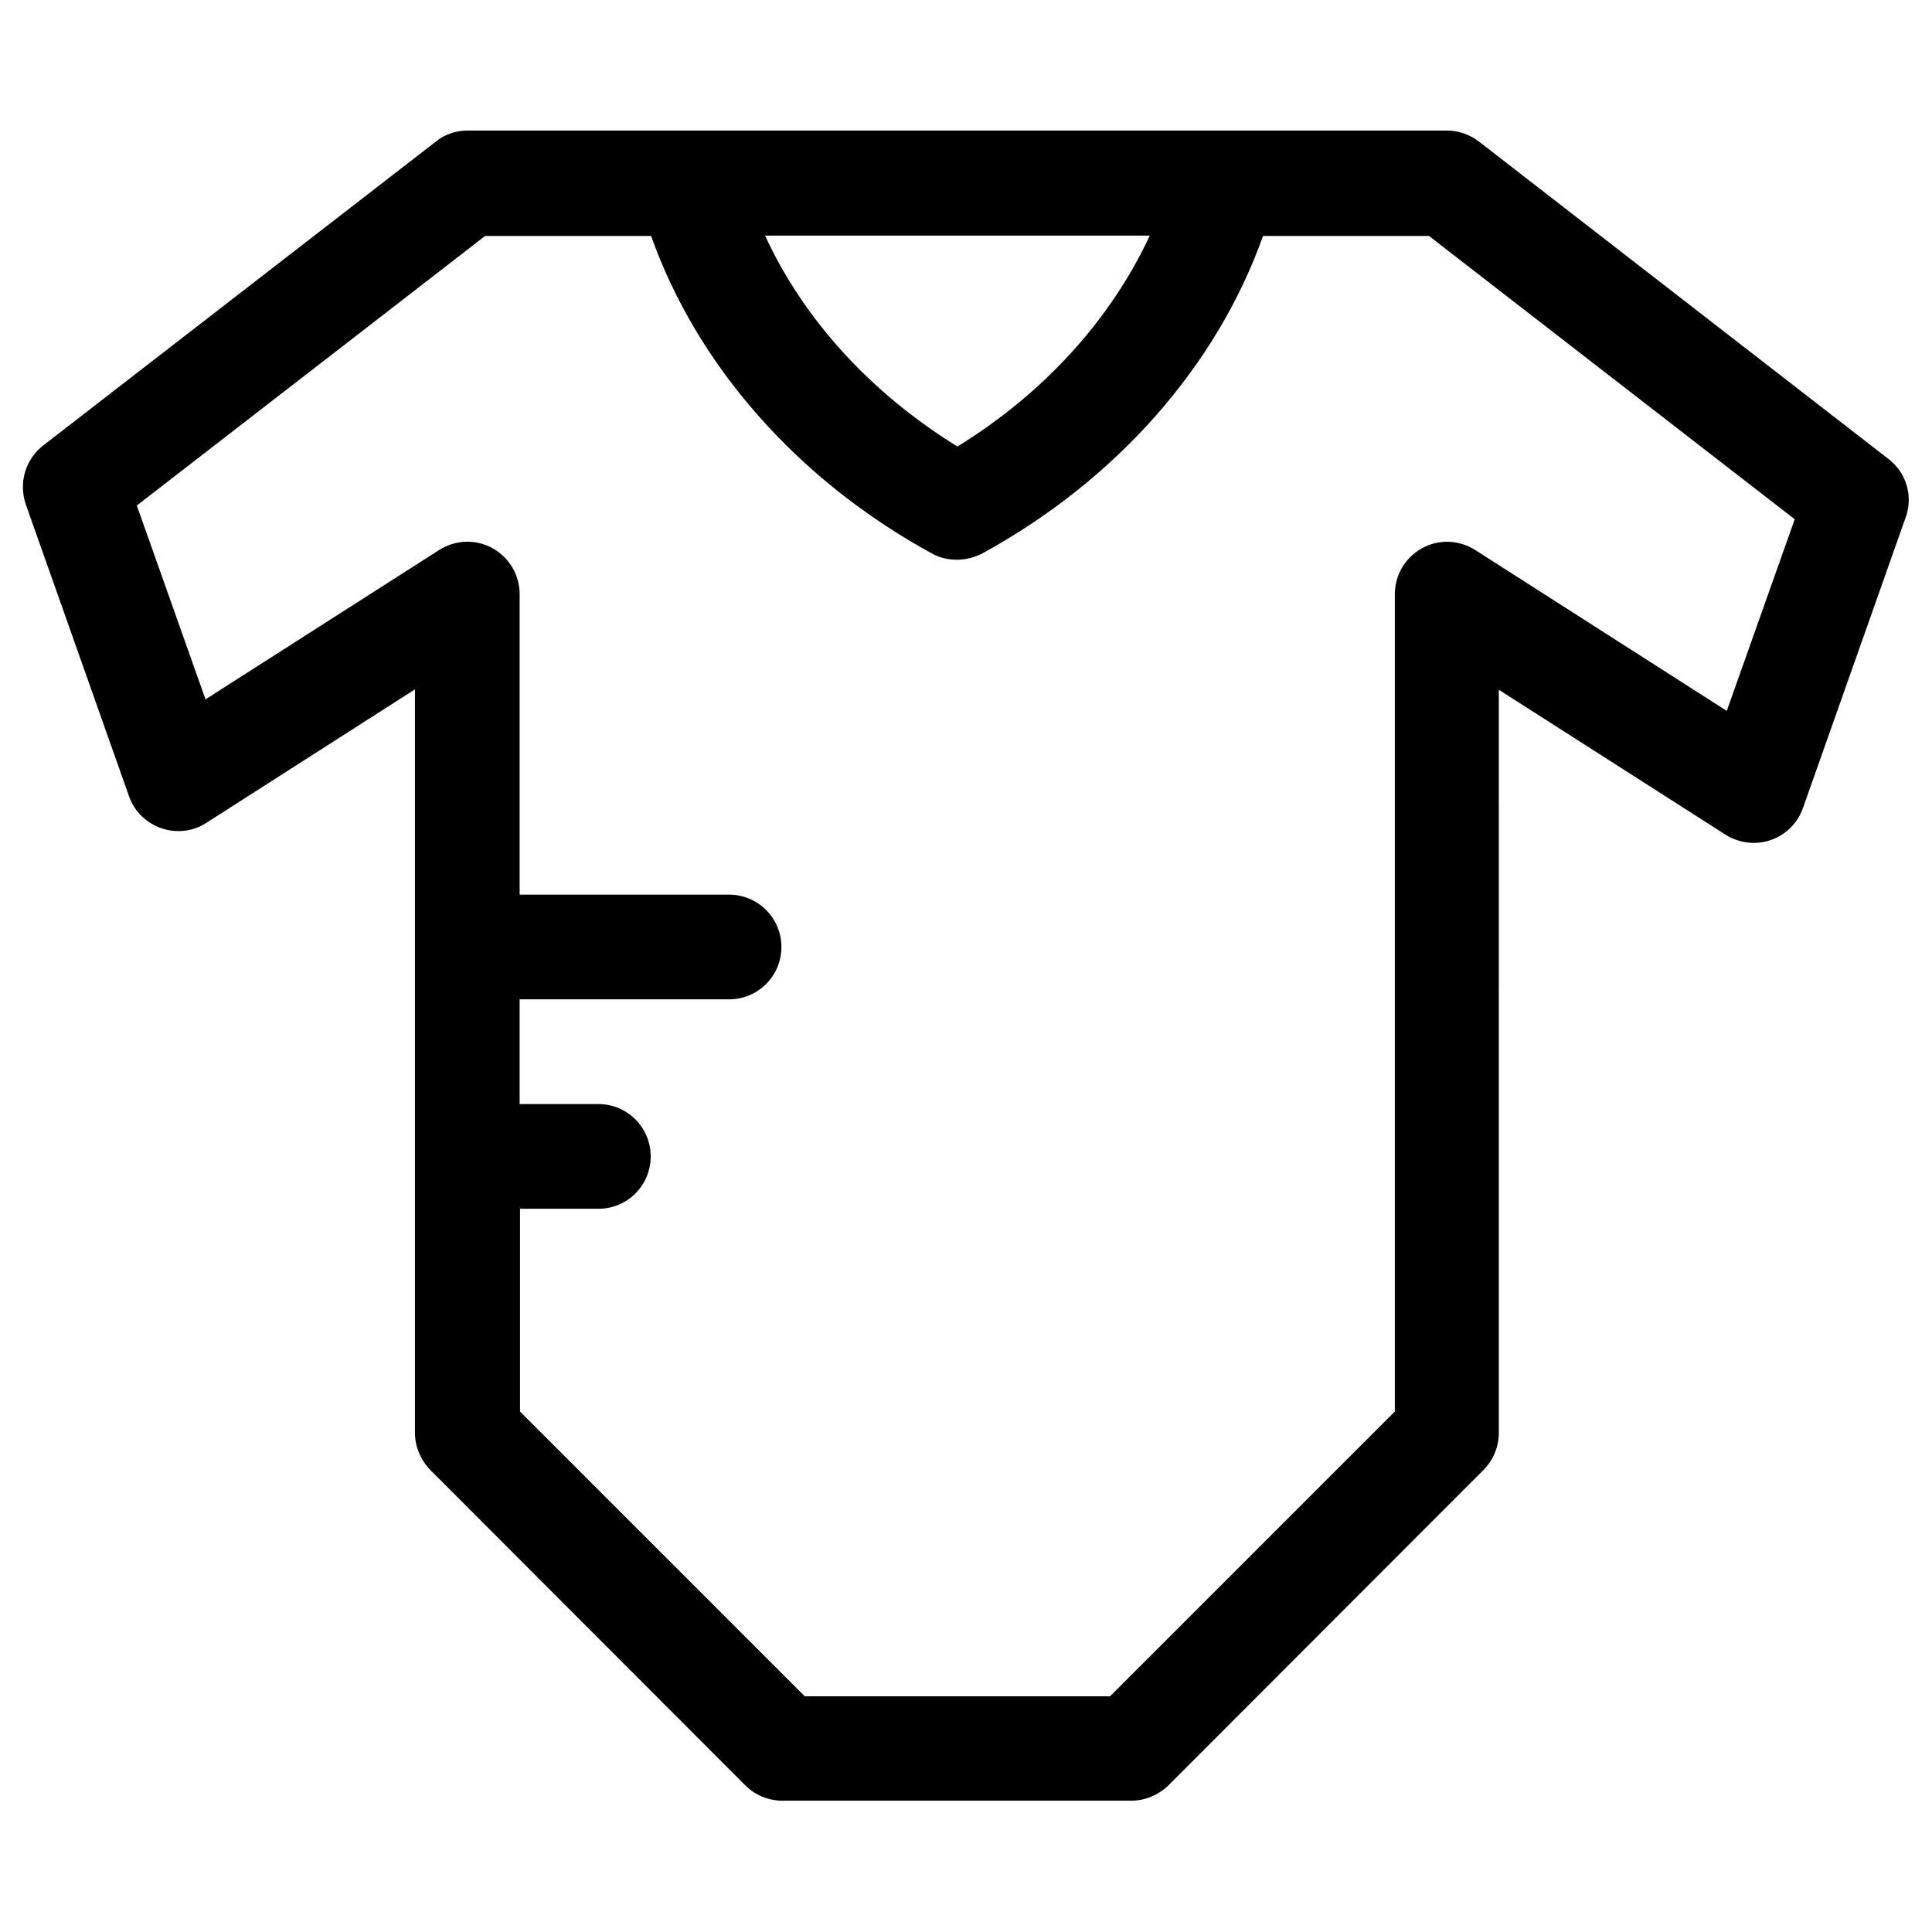 <?xml version="1.0" encoding="UTF-8"?>
<!-- Uploaded to: ICON Repo, www.svgrepo.com, Generator: ICON Repo Mixer Tools -->
<svg fill="#000000" width="800px" height="800px" version="1.1" viewBox="144 144 512 512" xmlns="http://www.w3.org/2000/svg">
 <path d="m644.52 265.68-108.54-84.133c-2.461-1.871-5.41-2.953-8.461-2.953h-259.58c-3.051 0-6.102 0.984-8.461 2.953l-104.01 80.492c-4.723 3.641-6.594 9.938-4.625 15.645l27.355 77.344c1.379 4.035 4.625 7.086 8.562 8.461 4.035 1.379 8.461 0.887 12.004-1.477l55.203-35.324v197c0 3.641 1.477 7.184 4.035 9.84l83.543 83.641c2.559 2.559 6.102 4.035 9.84 4.035h92.398c3.641 0 7.184-1.477 9.84-4.035l83.543-83.641c2.559-2.559 4.035-6.102 4.035-9.84l-0.004-196.9 60.023 38.375c3.543 2.262 7.969 2.856 12.004 1.477 4.035-1.379 7.184-4.527 8.562-8.461l27.16-76.852c2.164-5.707 0.293-12.004-4.43-15.645zm-195.82-59.238c-10.234 22.043-27.945 41.723-50.973 55.891-23.125-14.27-40.836-33.852-50.973-55.891zm152.91 125.95-66.617-42.605c-4.328-2.754-9.742-2.953-14.168-0.492-4.43 2.461-7.184 7.086-7.184 12.203v216.57l-75.473 75.473h-80.887l-75.473-75.473v-53.727h20.762c7.676 0 13.875-6.199 13.875-13.875 0-7.676-6.199-13.875-13.875-13.875h-20.859v-27.75h55.496c7.676 0 13.875-6.199 13.875-13.875 0-7.676-6.199-13.875-13.875-13.875h-55.496v-79.605c0-5.117-2.754-9.742-7.184-12.203-4.43-2.461-9.84-2.262-14.168 0.492l-61.895 39.559-18.203-51.363 92.301-71.438h43.984c12.203 34.34 38.77 64.648 74.391 84.133 2.066 1.18 4.43 1.672 6.691 1.672s4.625-0.59 6.691-1.672c35.621-19.484 62.188-49.789 74.391-84.133h43.984l96.926 75.078z"/>
</svg>